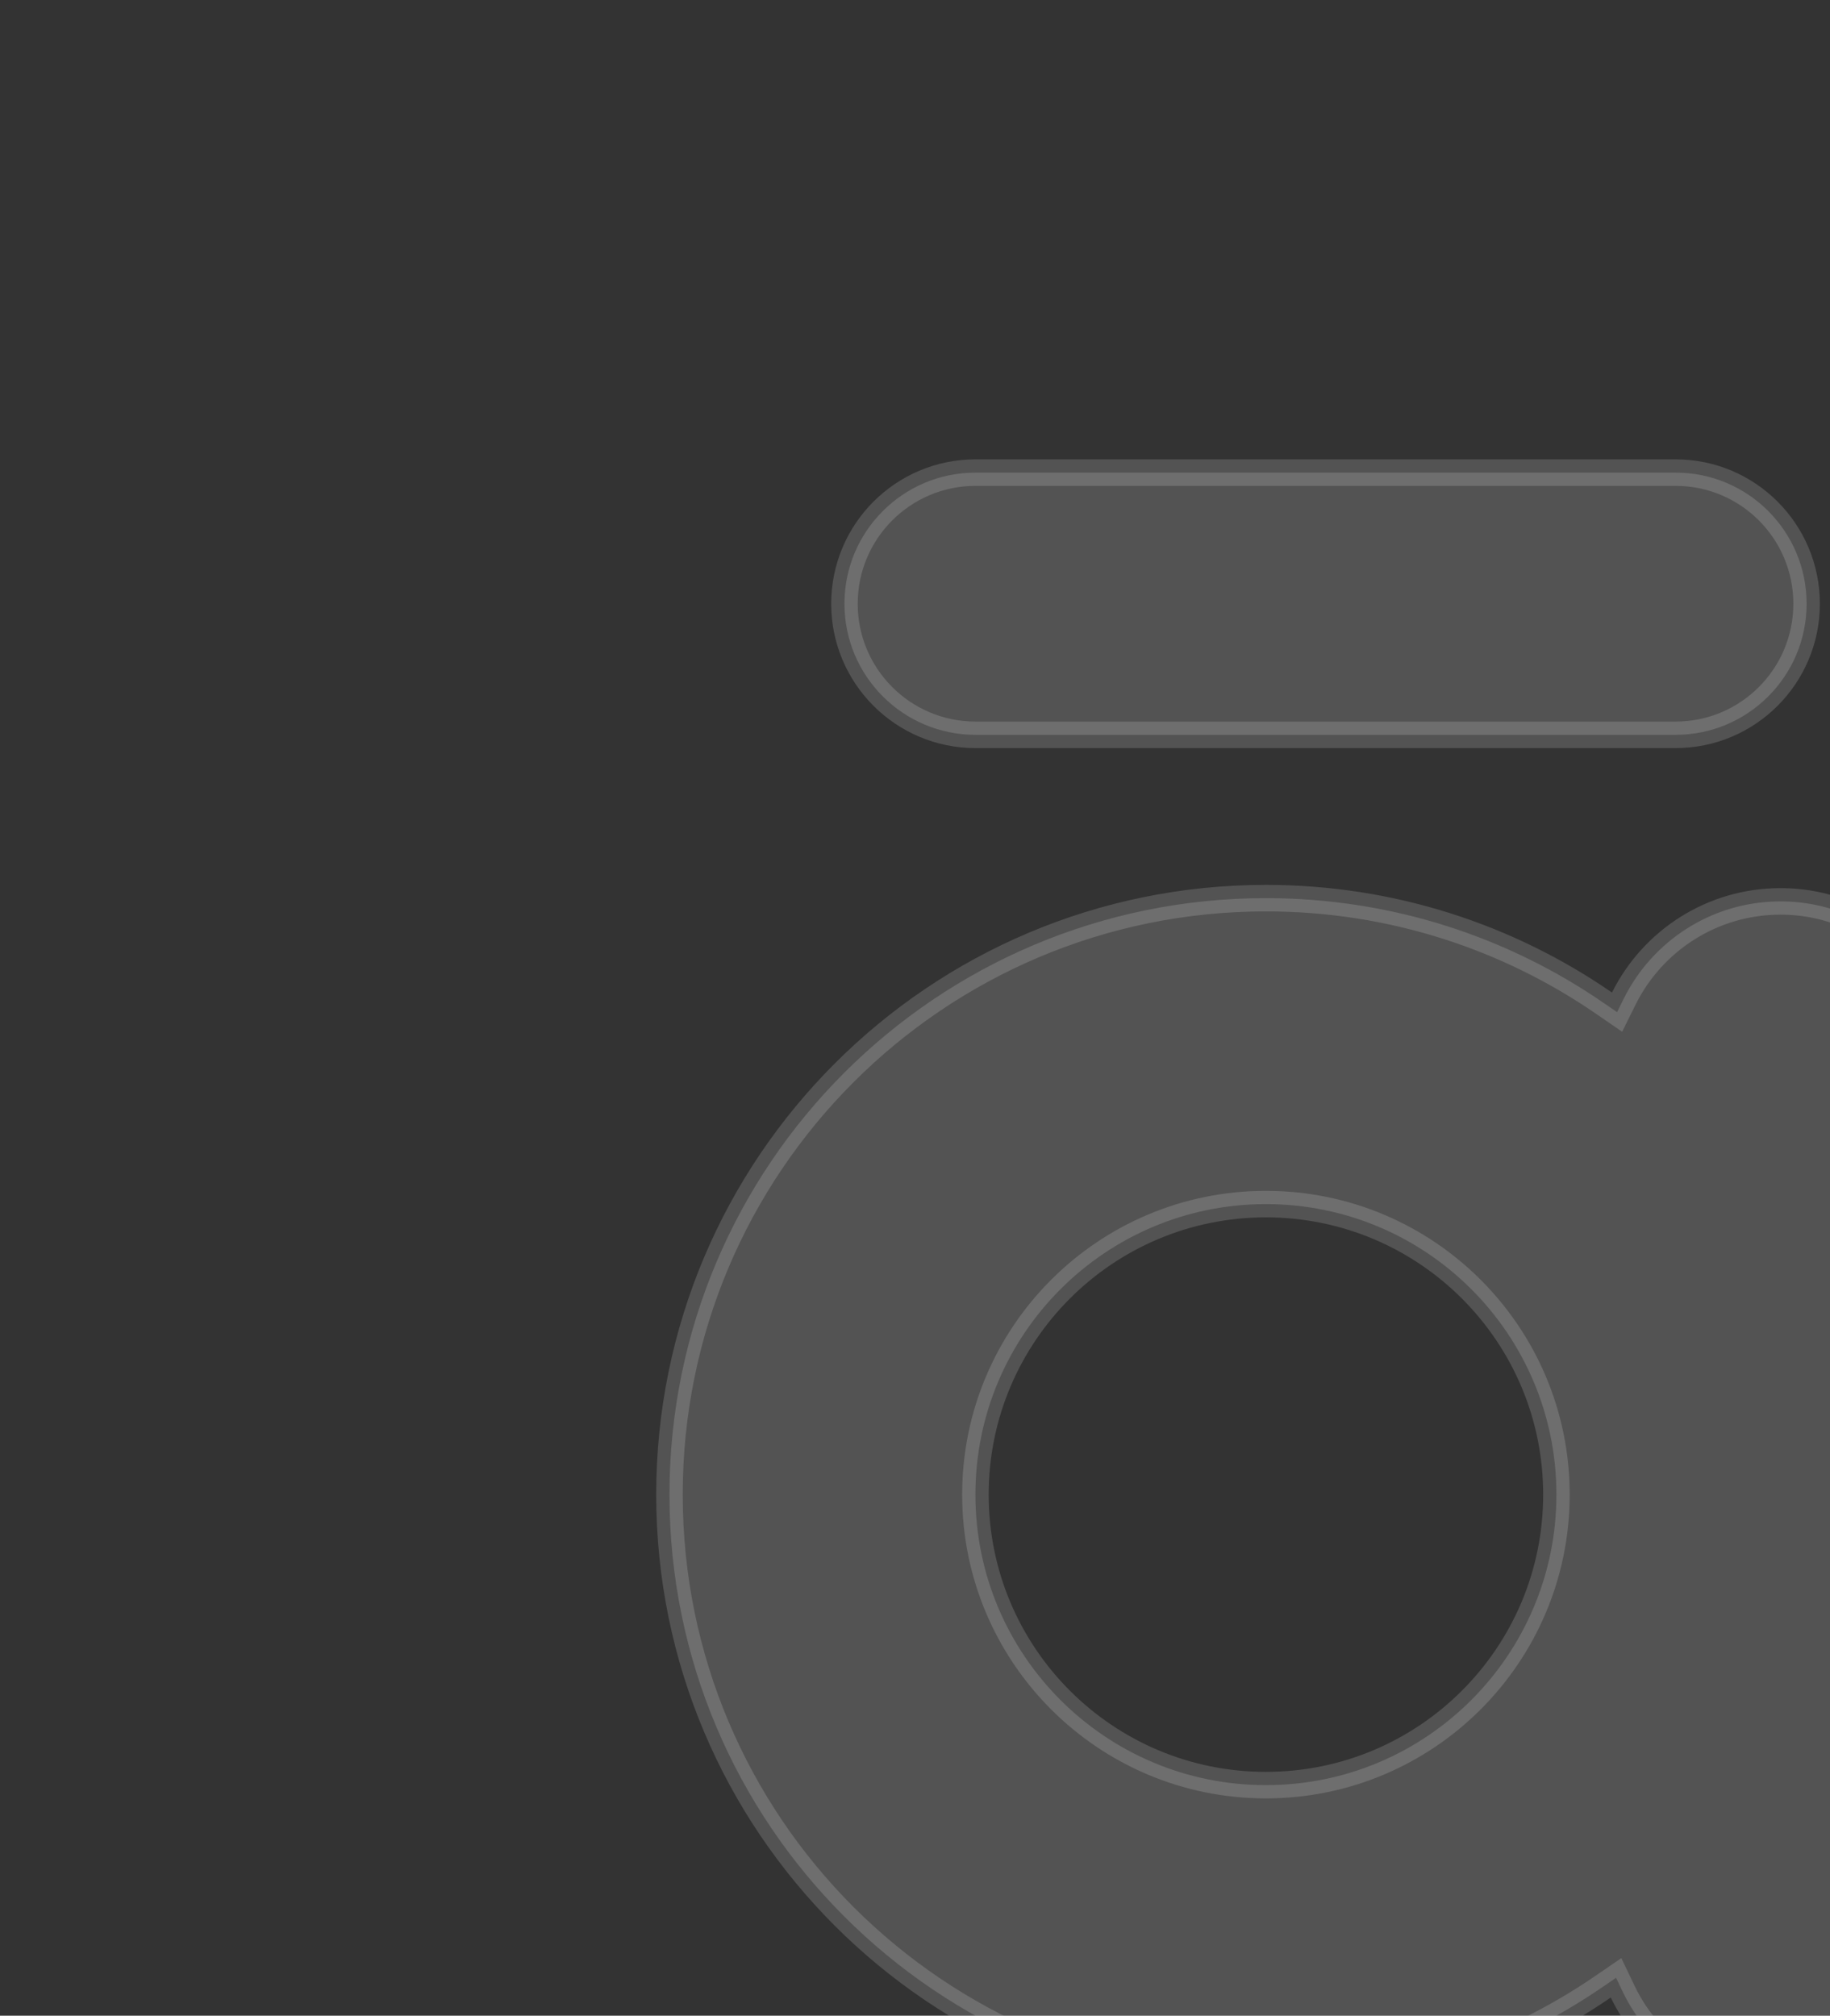 <svg width="69" height="76" viewBox="0 0 69 76" fill="none" xmlns="http://www.w3.org/2000/svg">
<rect x="0" y="0" width="69" height="76" fill="#333333" stroke="none"/>
<path opacity="0.16" d="M47.731 33.863C52.473 33.863 56.87 35.331 60.496 37.835L60.971 38.162L61.227 37.645C62.308 35.476 64.547 33.986 67.134 33.986C70.775 33.986 73.726 36.938 73.727 40.579V72.249C73.727 75.89 70.775 78.842 67.134 78.842C64.513 78.842 62.249 77.313 61.185 75.097L60.933 74.57L60.452 74.9C56.835 77.386 52.453 78.842 47.731 78.842C35.311 78.842 25.242 68.773 25.242 56.352C25.242 43.932 35.311 33.863 47.731 33.863ZM47.731 45.399C41.682 45.399 36.778 50.303 36.778 56.352C36.778 62.402 41.682 67.306 47.731 67.306C53.78 67.305 58.684 62.401 58.685 56.352C58.685 50.303 53.781 45.4 47.731 45.399ZM36.783 17.819H63.175C65.905 17.819 68.118 20.033 68.118 22.763C68.118 25.493 65.905 27.706 63.175 27.706H36.783C34.053 27.706 31.84 25.493 31.84 22.763C31.84 20.033 34.053 17.819 36.783 17.819Z" fill="white" stroke="white"/>
</svg>
